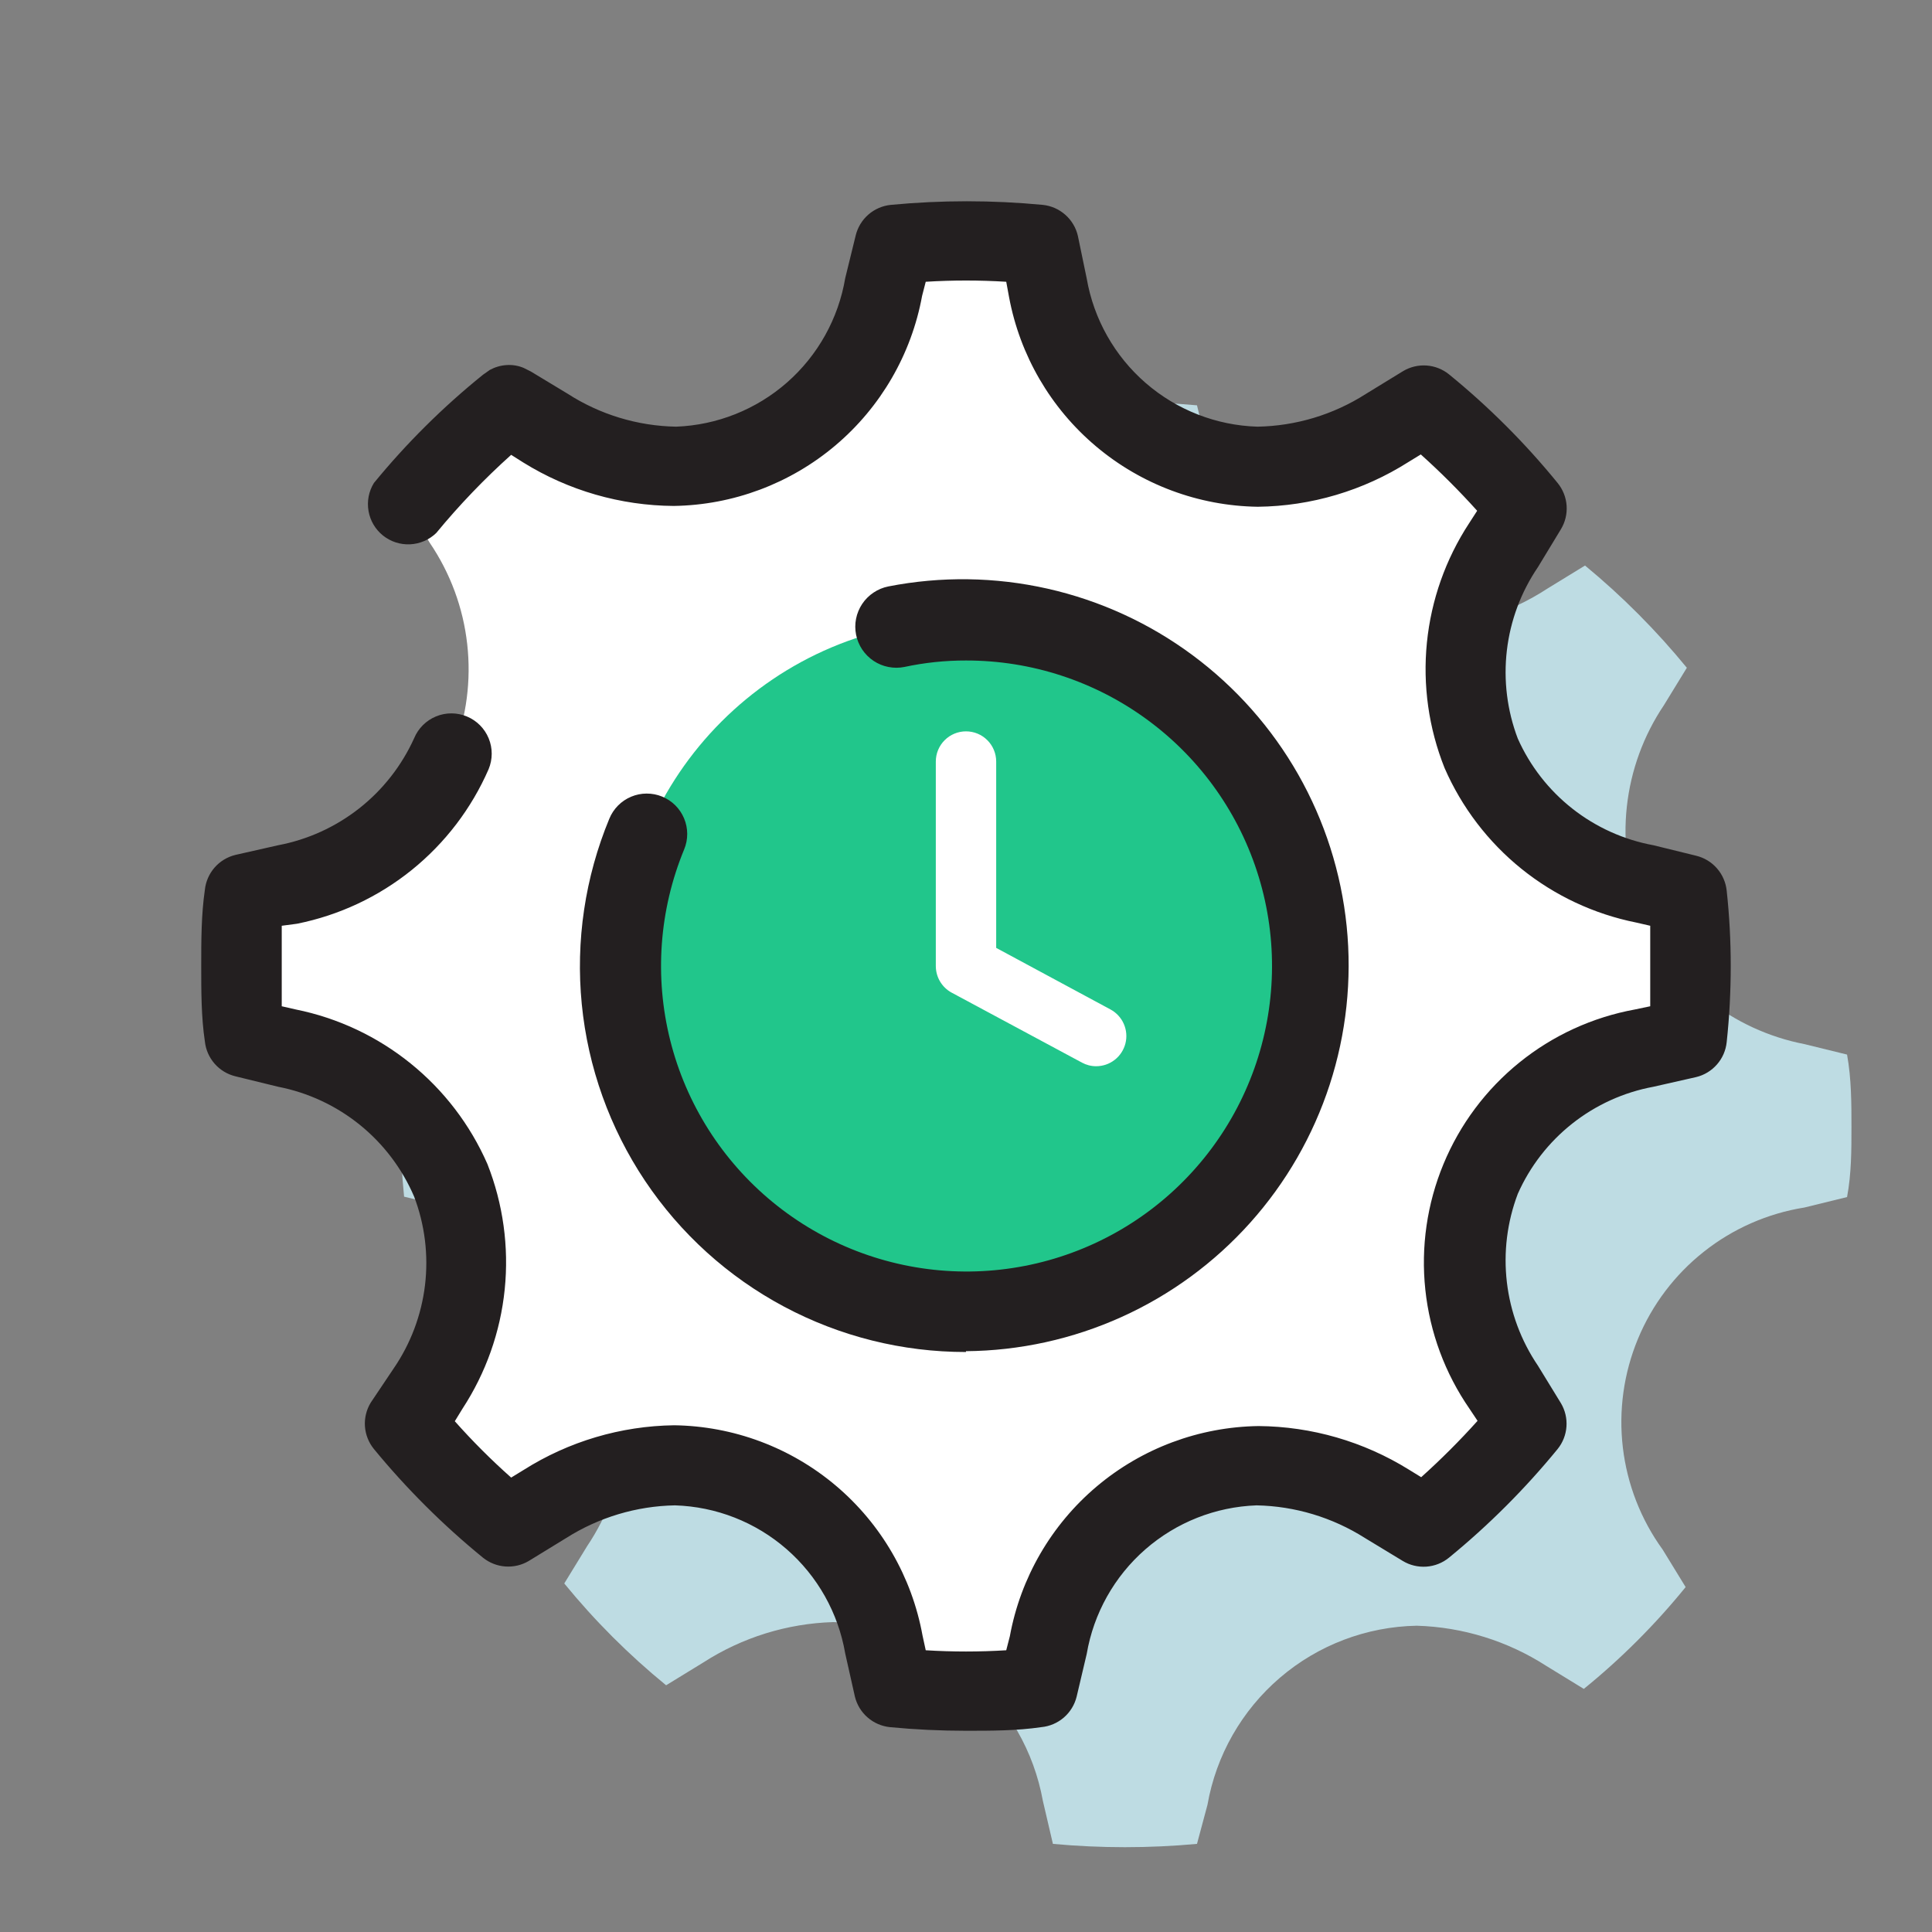 <svg class="wn-perks__item_image" width="64" height="64" viewBox="0 0 64 64" fill="none"
                         xmlns="http://www.w3.org/2000/svg">
                        <rect x="0" y="0" width="64" height="64" fill="#808080" stroke="none"/>
                        <path d="M61.186 34.934L59.772 34.587C58.587 34.357 57.475 33.842 56.532 33.087C55.589 32.333 54.843 31.36 54.359 30.254C53.92 29.129 53.759 27.914 53.892 26.714C54.024 25.514 54.445 24.363 55.119 23.361L55.879 22.121C54.867 20.885 53.738 19.75 52.506 18.734L51.266 19.494C49.991 20.328 48.508 20.79 46.986 20.827C45.306 20.802 43.687 20.189 42.411 19.096C41.135 18.002 40.282 16.497 39.999 14.841L39.652 13.427C38.065 13.281 36.467 13.281 34.879 13.427L34.546 14.841C34.253 16.481 33.401 17.968 32.134 19.05C30.867 20.132 29.265 20.741 27.599 20.774C26.072 20.735 24.586 20.273 23.306 19.441L22.066 18.681C20.834 19.697 19.704 20.831 18.692 22.067L19.452 23.307C20.125 24.31 20.547 25.46 20.681 26.66C20.816 27.859 20.66 29.074 20.226 30.201C19.737 31.307 18.988 32.278 18.044 33.033C17.099 33.787 15.986 34.302 14.799 34.534L13.386 34.881C13.226 36.463 13.226 38.058 13.386 39.641L14.799 39.987C15.986 40.219 17.099 40.734 18.044 41.489C18.988 42.243 19.737 43.215 20.226 44.321C20.66 45.447 20.816 46.662 20.681 47.862C20.547 49.062 20.125 50.212 19.452 51.214L18.692 52.454C19.701 53.689 20.831 54.819 22.066 55.827L23.306 55.067C24.589 54.242 26.073 53.781 27.599 53.734C29.263 53.766 30.864 54.373 32.13 55.453C33.397 56.532 34.25 58.017 34.546 59.654L34.879 61.081C36.467 61.227 38.065 61.227 39.652 61.081L39.999 59.787C40.286 58.147 41.136 56.659 42.401 55.576C43.665 54.493 45.268 53.885 46.932 53.854C48.458 53.899 49.943 54.36 51.226 55.187L52.466 55.947C53.704 54.943 54.834 53.812 55.839 52.574L55.079 51.334C54.357 50.338 53.903 49.173 53.759 47.952C53.615 46.73 53.787 45.492 54.258 44.355C54.728 43.219 55.482 42.222 56.448 41.46C57.413 40.697 58.558 40.195 59.772 40.001L61.186 39.654C61.332 38.881 61.332 38.081 61.332 37.334C61.332 36.587 61.332 35.734 61.186 34.934Z"
                              fill="#BEDCE3"/>
                        <path d="M55.88 29.613L54.467 29.333C53.279 29.1 52.165 28.583 51.22 27.826C50.275 27.069 49.527 26.095 49.04 24.987C48.604 23.86 48.446 22.645 48.581 21.445C48.716 20.245 49.138 19.095 49.813 18.093L50.573 16.853C49.558 15.625 48.429 14.495 47.2 13.48L45.96 14.24C44.679 15.072 43.193 15.534 41.667 15.573C39.977 15.546 38.351 14.926 37.072 13.822C35.792 12.718 34.941 11.2 34.667 9.533L34.333 8.12C32.746 7.96 31.147 7.96 29.56 8.12L29.333 9.533C29.041 11.171 28.191 12.657 26.927 13.739C25.663 14.82 24.063 15.431 22.4 15.467C20.873 15.429 19.386 14.968 18.107 14.133L16.867 13.373C15.632 14.382 14.502 15.512 13.493 16.747L14.24 17.987C14.918 18.987 15.343 20.137 15.477 21.338C15.612 22.539 15.453 23.754 15.013 24.88C14.535 26.015 13.785 27.015 12.83 27.791C11.874 28.568 10.742 29.097 9.533 29.333L8.12 29.667C7.96 31.254 7.96 32.853 8.12 34.44L9.533 34.787C10.717 35.017 11.828 35.53 12.77 36.282C13.713 37.035 14.459 38.004 14.947 39.107C15.386 40.234 15.546 41.452 15.411 42.655C15.276 43.858 14.851 45.011 14.173 46.013L13.427 47.253C14.438 48.485 15.568 49.615 16.8 50.627L18.04 49.867C19.32 49.034 20.806 48.573 22.333 48.533C24.009 48.551 25.625 49.154 26.904 50.237C28.182 51.321 29.041 52.817 29.333 54.467L29.68 55.88C31.267 56.04 32.866 56.04 34.453 55.88L34.667 54.467C34.962 52.828 35.815 51.342 37.081 50.26C38.347 49.179 39.949 48.569 41.613 48.533C43.14 48.573 44.626 49.034 45.907 49.867L47.147 50.627C48.375 49.611 49.505 48.482 50.52 47.253L49.76 46.013C49.06 45.022 48.623 43.87 48.489 42.664C48.355 41.458 48.528 40.238 48.993 39.117C49.457 37.997 50.198 37.012 51.146 36.255C52.093 35.497 53.218 34.992 54.413 34.787L55.827 34.44C56 33.573 56 32.773 56 32C56 31.227 56 30.427 55.88 29.613Z"
                              fill="white"/>
                        <path d="M31.999 57.334C31.155 57.334 30.315 57.294 29.479 57.214C29.205 57.185 28.946 57.073 28.738 56.891C28.53 56.71 28.384 56.468 28.319 56.2L27.999 54.774C27.769 53.431 27.082 52.209 26.054 51.315C25.026 50.42 23.721 49.909 22.359 49.867C21.083 49.89 19.838 50.264 18.759 50.947L17.519 51.707C17.285 51.847 17.014 51.911 16.743 51.892C16.471 51.873 16.212 51.771 15.999 51.6C14.679 50.523 13.468 49.317 12.386 48C12.212 47.787 12.109 47.525 12.089 47.251C12.07 46.976 12.137 46.702 12.279 46.467L13.039 45.334C13.604 44.51 13.96 43.562 14.079 42.571C14.197 41.579 14.074 40.574 13.719 39.64C13.322 38.712 12.704 37.895 11.918 37.26C11.133 36.626 10.204 36.193 9.213 36L7.799 35.654C7.531 35.589 7.29 35.443 7.108 35.235C6.927 35.027 6.814 34.768 6.786 34.494C6.666 33.694 6.666 32.84 6.666 32C6.666 31.16 6.666 30.307 6.786 29.48C6.814 29.206 6.927 28.947 7.108 28.739C7.29 28.531 7.531 28.385 7.799 28.32L9.213 28C10.194 27.815 11.115 27.395 11.9 26.778C12.684 26.161 13.308 25.363 13.719 24.454C13.855 24.127 14.116 23.867 14.444 23.732C14.771 23.597 15.139 23.598 15.466 23.734C15.793 23.87 16.053 24.13 16.188 24.458C16.323 24.785 16.322 25.153 16.186 25.48C15.619 26.782 14.745 27.927 13.64 28.819C12.535 29.71 11.231 30.321 9.839 30.6L9.333 30.667C9.333 31.102 9.333 31.547 9.333 32C9.333 32.454 9.333 32.898 9.333 33.334L9.799 33.44C11.191 33.721 12.494 34.334 13.598 35.225C14.703 36.116 15.577 37.26 16.146 38.56C16.666 39.879 16.863 41.304 16.719 42.714C16.575 44.125 16.095 45.48 15.319 46.667L15.066 47.08C15.651 47.739 16.274 48.362 16.933 48.947L17.346 48.694C18.84 47.749 20.566 47.237 22.333 47.214C24.298 47.241 26.193 47.949 27.694 49.219C29.194 50.489 30.207 52.24 30.559 54.174L30.666 54.667C31.554 54.722 32.445 54.722 33.333 54.667L33.453 54.2C33.808 52.266 34.823 50.514 36.326 49.244C37.829 47.975 39.726 47.267 41.693 47.24C43.451 47.254 45.172 47.753 46.666 48.68L47.079 48.934C47.734 48.345 48.358 47.722 48.946 47.067L48.679 46.667C47.87 45.496 47.366 44.14 47.216 42.724C47.065 41.308 47.272 39.877 47.817 38.561C48.362 37.245 49.228 36.087 50.336 35.193C51.444 34.298 52.758 33.696 54.159 33.44L54.666 33.334C54.666 32.88 54.666 32.436 54.666 32C54.666 31.565 54.666 31.12 54.666 30.667L54.199 30.56C52.807 30.281 51.503 29.67 50.398 28.779C49.293 27.887 48.42 26.742 47.853 25.44C47.327 24.123 47.127 22.699 47.268 21.288C47.41 19.876 47.889 18.52 48.666 17.334L48.933 16.92C48.344 16.265 47.721 15.642 47.066 15.054L46.653 15.307C45.16 16.254 43.434 16.767 41.666 16.787C39.702 16.759 37.808 16.051 36.306 14.785C34.803 13.519 33.786 11.772 33.426 9.84L33.333 9.334C32.445 9.279 31.554 9.279 30.666 9.334L30.546 9.8C30.192 11.733 29.178 13.483 27.678 14.752C26.178 16.021 24.284 16.731 22.319 16.76C20.556 16.748 18.831 16.25 17.333 15.32L16.933 15.067C16.043 15.866 15.213 16.731 14.453 17.654C14.22 17.881 13.912 18.015 13.587 18.031C13.262 18.047 12.942 17.944 12.688 17.741C12.434 17.538 12.263 17.248 12.208 16.928C12.152 16.607 12.215 16.277 12.386 16C13.464 14.684 14.675 13.482 15.999 12.414L16.226 12.254C16.395 12.162 16.581 12.107 16.773 12.094C16.968 12.079 17.165 12.111 17.346 12.187L17.586 12.307L18.799 13.04C19.874 13.733 21.121 14.112 22.399 14.134C23.756 14.082 25.053 13.565 26.073 12.669C27.093 11.773 27.773 10.552 27.999 9.214L28.346 7.8C28.411 7.532 28.557 7.291 28.765 7.109C28.973 6.928 29.232 6.815 29.506 6.787C31.182 6.627 32.87 6.627 34.546 6.787C34.822 6.816 35.082 6.931 35.29 7.115C35.498 7.299 35.644 7.543 35.706 7.814L35.999 9.227C36.232 10.571 36.922 11.793 37.952 12.687C38.982 13.581 40.289 14.092 41.653 14.134C42.925 14.112 44.167 13.738 45.239 13.054L46.479 12.294C46.713 12.154 46.984 12.089 47.256 12.108C47.528 12.127 47.787 12.229 47.999 12.4C49.319 13.475 50.525 14.681 51.599 16C51.773 16.214 51.877 16.476 51.896 16.75C51.915 17.025 51.849 17.298 51.706 17.534L50.946 18.787C50.386 19.61 50.033 20.556 49.917 21.545C49.801 22.534 49.925 23.537 50.279 24.467C50.685 25.377 51.306 26.174 52.089 26.789C52.872 27.405 53.793 27.82 54.773 28L56.186 28.347C56.454 28.412 56.696 28.558 56.877 28.766C57.059 28.974 57.171 29.233 57.199 29.507C57.289 30.335 57.333 31.167 57.333 32C57.333 32.842 57.289 33.683 57.199 34.52C57.171 34.795 57.059 35.054 56.877 35.261C56.696 35.469 56.454 35.616 56.186 35.68L54.773 36C53.792 36.181 52.87 36.599 52.087 37.217C51.304 37.835 50.683 38.635 50.279 39.547C49.925 40.48 49.801 41.484 49.917 42.475C50.033 43.466 50.386 44.415 50.946 45.24L51.706 46.48C51.846 46.714 51.91 46.985 51.891 47.257C51.872 47.529 51.77 47.788 51.599 48C50.522 49.317 49.316 50.523 47.999 51.6C47.786 51.774 47.524 51.878 47.25 51.897C46.975 51.916 46.701 51.85 46.466 51.707L45.213 50.947C44.138 50.266 42.898 49.892 41.626 49.867C40.265 49.915 38.963 50.431 37.938 51.327C36.913 52.223 36.228 53.445 35.999 54.787L35.666 56.2C35.6 56.471 35.452 56.713 35.242 56.895C35.031 57.077 34.77 57.188 34.493 57.214C33.679 57.334 32.839 57.334 31.999 57.334Z"
                              fill="#231F20"/>
                        <path d="M32 43.453C38.326 43.453 43.453 38.326 43.453 32C43.453 25.675 38.326 20.547 32 20.547C25.675 20.547 20.547 25.675 20.547 32C20.547 38.326 25.675 43.453 32 43.453Z"
                              fill="#21C68B"/>
                        <path d="M36.307 35.32C36.144 35.32 35.983 35.278 35.84 35.2L31.52 32.88C31.362 32.794 31.231 32.666 31.139 32.511C31.048 32.356 31 32.18 31 32V25.227C31 24.961 31.105 24.707 31.293 24.52C31.48 24.332 31.735 24.227 32 24.227C32.265 24.227 32.52 24.332 32.707 24.52C32.895 24.707 33 24.961 33 25.227V31.4L36.787 33.44C36.983 33.546 37.138 33.714 37.228 33.919C37.317 34.123 37.336 34.351 37.281 34.567C37.225 34.783 37.1 34.975 36.923 35.111C36.747 35.248 36.53 35.321 36.307 35.32Z"
                              fill="white"/>
                        <path d="M31.999 44.787C29.896 44.789 27.826 44.273 25.971 43.283C24.116 42.294 22.535 40.861 21.366 39.114C20.198 37.366 19.478 35.357 19.272 33.265C19.066 31.173 19.38 29.062 20.185 27.12C20.252 26.957 20.35 26.809 20.474 26.684C20.598 26.559 20.745 26.46 20.907 26.392C21.069 26.324 21.243 26.288 21.419 26.288C21.595 26.287 21.769 26.32 21.932 26.387C22.095 26.454 22.243 26.552 22.368 26.675C22.493 26.799 22.592 26.946 22.66 27.108C22.729 27.271 22.764 27.445 22.765 27.621C22.766 27.797 22.732 27.971 22.665 28.134C21.836 30.141 21.674 32.361 22.203 34.467C22.732 36.573 23.925 38.453 25.605 39.829C27.285 41.205 29.363 42.005 31.532 42.109C33.701 42.213 35.846 41.617 37.651 40.408C39.455 39.199 40.822 37.442 41.551 35.396C42.279 33.35 42.331 31.125 41.697 29.048C41.064 26.97 39.779 25.152 38.032 23.862C36.286 22.571 34.17 21.876 31.999 21.88C31.313 21.878 30.629 21.95 29.959 22.094C29.784 22.129 29.603 22.129 29.428 22.094C29.253 22.06 29.086 21.991 28.938 21.892C28.789 21.793 28.662 21.665 28.562 21.517C28.463 21.369 28.394 21.202 28.359 21.027C28.324 20.852 28.323 20.672 28.358 20.497C28.393 20.321 28.462 20.155 28.561 20.006C28.66 19.858 28.787 19.73 28.936 19.631C29.084 19.531 29.25 19.462 29.425 19.427C31.171 19.084 32.969 19.11 34.704 19.501C36.439 19.893 38.074 20.642 39.503 21.702C40.932 22.761 42.124 24.107 43.004 25.653C43.883 27.199 44.43 28.912 44.61 30.682C44.79 32.452 44.598 34.24 44.048 35.931C43.497 37.623 42.6 39.181 41.413 40.506C40.226 41.831 38.776 42.894 37.155 43.626C35.534 44.359 33.778 44.745 31.999 44.76V44.787Z"
                              fill="#231F20"/>
                    </svg>

